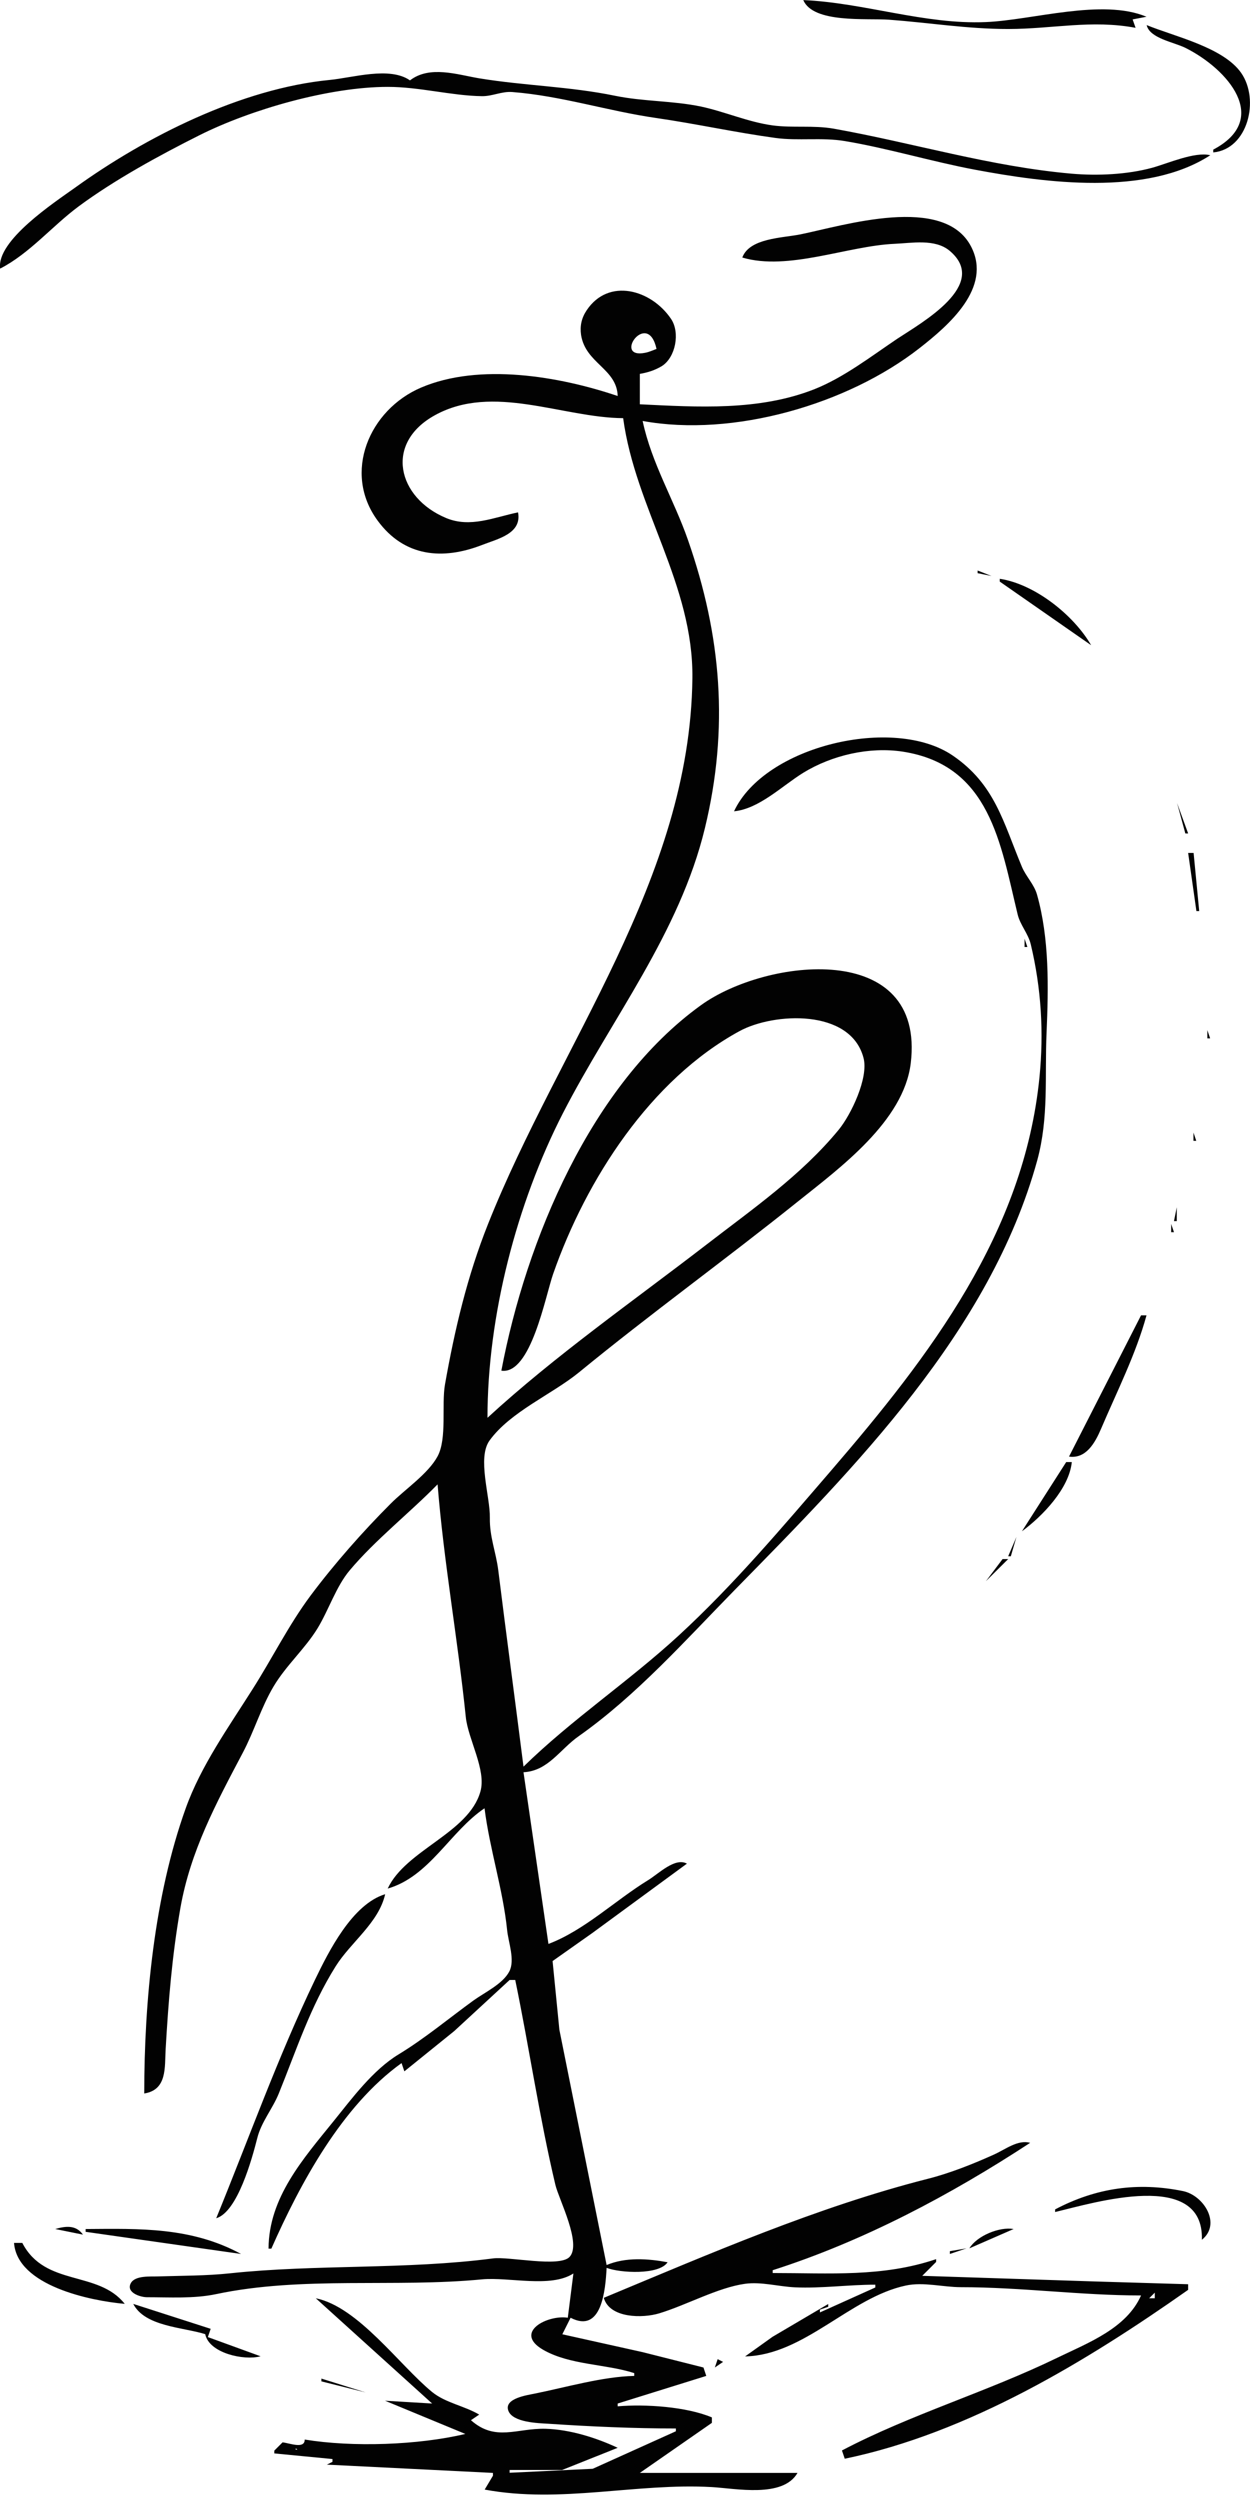 <?xml version="1.0" encoding="UTF-8" standalone="no"?>
<!-- Created with Inkscape (http://www.inkscape.org/) -->

<svg
   width="32"
   height="64"
   viewBox="0 0 8.467 16.933"
   version="1.1"
   id="svg1"
   inkscape:version="1.3.2 (091e20e, 2023-11-25, custom)"
   sodipodi:docname="logomale.svg"
   xmlns:inkscape="http://www.inkscape.org/namespaces/inkscape"
   xmlns:sodipodi="http://sodipodi.sourceforge.net/DTD/sodipodi-0.dtd"
   xmlns="http://www.w3.org/2000/svg"
   xmlns:svg="http://www.w3.org/2000/svg">
  <sodipodi:namedview
     id="namedview1"
     pagecolor="#ffffff"
     bordercolor="#666666"
     borderopacity="1.0"
     inkscape:showpageshadow="2"
     inkscape:pageopacity="0.0"
     inkscape:pagecheckerboard="0"
     inkscape:deskcolor="#d1d1d1"
     inkscape:document-units="mm"
     inkscape:zoom="13.412682"
     inkscape:cx="17.408897"
     inkscape:cy="32.096488"
     inkscape:window-width="1920"
     inkscape:window-height="1137"
     inkscape:window-x="-8"
     inkscape:window-y="-8"
     inkscape:window-maximized="1"
     inkscape:current-layer="layer1" />
  <defs
     id="defs1" />
  <g
     inkscape:label="Vrstva 1"
     inkscape:groupmode="layer"
     id="layer1">
    <path
       style="fill:#020202;stroke:none;stroke-width:0.02"
       d="m 5.441,2.7e-6 c 0.068,0.159 0.428,0.122 0.581,0.133 0.27,0.02 0.531,0.063 0.807,0.063 0.303,-5.292e-4 0.564,-0.064 0.863,-0.008 L 7.672,0.131 7.766,0.113 C 7.466,-0.013 6.994,0.136 6.678,0.149 6.263,0.167 5.854,0.018 5.441,0 m 2.326,0.169 c 0.019,0.09 0.185,0.116 0.263,0.155 0.286,0.143 0.581,0.482 0.188,0.689 v 0.019 C 8.453,1.01 8.534,0.675 8.407,0.493 8.285,0.319 7.953,0.246 7.766,0.169 m -4.989,0.375 C 2.64,0.448 2.39,0.526 2.233,0.541 1.635,0.599 0.988,0.925 0.508,1.271 0.368,1.371 -0.026,1.63 0.001,1.819 0.201,1.716 0.353,1.531 0.532,1.398 0.775,1.218 1.081,1.051 1.352,0.915 1.702,0.74 2.232,0.588 2.627,0.588 c 0.214,0 0.431,0.06 0.638,0.063 0.071,7.938e-4 0.134,-0.034 0.206,-0.028 0.333,0.026 0.647,0.129 0.975,0.176 0.269,0.039 0.536,0.098 0.807,0.135 0.154,0.021 0.314,-0.005 0.469,0.021 0.289,0.048 0.589,0.139 0.882,0.194 0.474,0.089 1.163,0.182 1.594,-0.098 C 8.093,1.025 7.91,1.107 7.804,1.136 7.635,1.182 7.434,1.191 7.26,1.176 6.709,1.128 6.185,0.967 5.647,0.871 5.509,0.847 5.37,0.867 5.234,0.849 5.066,0.826 4.911,0.756 4.747,0.721 4.554,0.681 4.36,0.688 4.165,0.648 3.859,0.585 3.55,0.58 3.246,0.53 3.097,0.505 2.911,0.441 2.777,0.544 m 2.251,1.2 c 0.312,0.092 0.712,-0.079 1.032,-0.093 0.117,-0.005 0.272,-0.035 0.371,0.046 C 6.707,1.927 6.241,2.186 6.078,2.294 5.901,2.413 5.715,2.557 5.516,2.636 5.14,2.784 4.726,2.757 4.334,2.738 V 2.532 C 4.387,2.523 4.435,2.508 4.482,2.48 4.577,2.421 4.608,2.251 4.545,2.159 4.41,1.96 4.122,1.88 3.974,2.101 3.939,2.153 3.927,2.208 3.936,2.269 3.967,2.462 4.178,2.496 4.184,2.682 3.789,2.548 3.247,2.456 2.852,2.625 2.501,2.775 2.319,3.201 2.558,3.526 2.739,3.773 3,3.794 3.265,3.691 3.373,3.649 3.536,3.614 3.509,3.47 3.345,3.504 3.185,3.577 3.021,3.508 2.693,3.371 2.601,3.002 2.946,2.812 3.339,2.595 3.81,2.829 4.221,2.832 4.304,3.445 4.698,3.957 4.69,4.595 4.674,5.956 3.792,7.068 3.306,8.29 3.165,8.644 3.08,9.005 3.014,9.378 c -0.024,0.138 0.015,0.365 -0.05,0.486 -0.064,0.119 -0.223,0.225 -0.318,0.321 -0.189,0.189 -0.382,0.408 -0.542,0.622 -0.149,0.2 -0.26,0.425 -0.393,0.634 -0.161,0.255 -0.35,0.519 -0.453,0.807 -0.213,0.594 -0.281,1.305 -0.281,1.932 0.156,-0.025 0.138,-0.176 0.145,-0.3 0.019,-0.327 0.043,-0.63 0.1,-0.957 0.068,-0.385 0.241,-0.707 0.422,-1.05 0.077,-0.145 0.125,-0.309 0.209,-0.45 0.085,-0.143 0.213,-0.255 0.298,-0.394 0.075,-0.123 0.126,-0.284 0.218,-0.393 0.173,-0.206 0.405,-0.388 0.595,-0.582 0.042,0.526 0.137,1.05 0.191,1.575 0.015,0.151 0.141,0.36 0.099,0.506 -0.079,0.281 -0.506,0.395 -0.628,0.657 0.284,-0.082 0.422,-0.386 0.656,-0.544 0.035,0.278 0.125,0.55 0.153,0.825 0.008,0.082 0.055,0.203 0.015,0.28 -0.044,0.085 -0.168,0.143 -0.243,0.197 -0.172,0.125 -0.328,0.256 -0.507,0.365 -0.173,0.105 -0.315,0.297 -0.44,0.452 -0.206,0.255 -0.44,0.518 -0.441,0.864 h 0.019 c 0.196,-0.443 0.478,-0.967 0.882,-1.257 l 0.019,0.056 0.338,-0.273 0.375,-0.346 h 0.038 c 0.095,0.46 0.164,0.933 0.272,1.388 0.024,0.1 0.181,0.401 0.095,0.489 -0.07,0.071 -0.411,-0.005 -0.517,0.009 -0.59,0.077 -1.2,0.039 -1.782,0.101 -0.159,0.017 -0.326,0.016 -0.488,0.021 -0.05,0.002 -0.155,-0.008 -0.184,0.046 -0.034,0.064 0.066,0.095 0.109,0.095 C 1.149,15.56 1.312,15.571 1.464,15.539 2.045,15.416 2.675,15.496 3.265,15.439 3.448,15.422 3.731,15.499 3.884,15.399 l -0.038,0.3 c -0.135,-0.022 -0.372,0.098 -0.167,0.217 0.181,0.104 0.421,0.095 0.617,0.158 v 0.019 c -0.216,0.005 -0.461,0.077 -0.675,0.12 -0.048,0.01 -0.208,0.032 -0.178,0.115 0.029,0.081 0.204,0.085 0.272,0.089 0.285,0.019 0.577,0.032 0.863,0.032 v 0.019 L 4.015,16.722 3.452,16.749 v -0.019 h 0.356 L 4.184,16.58 C 4.037,16.511 3.86,16.456 3.696,16.451 3.5,16.446 3.356,16.54 3.19,16.393 l 0.056,-0.038 C 3.144,16.295 3.018,16.276 2.927,16.202 2.706,16.021 2.426,15.625 2.139,15.567 l 0.788,0.713 -0.319,-0.019 0.544,0.225 c -0.319,0.076 -0.765,0.091 -1.088,0.038 2.7e-6,0.066 -0.099,0.025 -0.15,0.019 l -0.056,0.056 v 0.019 l 0.394,0.038 v 0.019 l -0.038,0.019 1.125,0.056 v 0.019 l -0.056,0.094 c 0.516,0.096 1.027,-0.046 1.538,-0.017 0.162,0.009 0.482,0.076 0.581,-0.096 H 4.334 L 4.822,16.411 V 16.374 C 4.649,16.301 4.37,16.283 4.184,16.299 V 16.28 L 4.784,16.093 4.765,16.036 4.353,15.932 3.809,15.811 3.865,15.699 c 0.211,0.11 0.236,-0.187 0.244,-0.338 0.09,0.035 0.356,0.05 0.413,-0.038 -0.135,-0.025 -0.285,-0.035 -0.413,0.019 l -0.32,-1.594 -0.046,-0.465 0.272,-0.192 0.638,-0.468 c -0.081,-0.044 -0.191,0.068 -0.263,0.112 -0.222,0.136 -0.43,0.339 -0.675,0.432 L 3.546,12.004 C 3.714,11.995 3.792,11.849 3.921,11.759 4.312,11.483 4.644,11.109 4.977,10.769 5.788,9.942 6.707,9.018 7.026,7.859 7.105,7.568 7.076,7.292 7.089,6.996 7.102,6.69 7.109,6.358 7.024,6.058 7.004,5.989 6.95,5.937 6.922,5.871 6.795,5.567 6.739,5.312 6.453,5.117 6.054,4.845 5.179,5.051 4.972,5.495 5.143,5.478 5.297,5.323 5.441,5.234 5.635,5.115 5.889,5.056 6.116,5.091 c 0.59,0.092 0.661,0.623 0.777,1.102 0.017,0.072 0.071,0.129 0.089,0.203 0.071,0.297 0.089,0.597 0.059,0.9 C 6.936,8.351 6.301,9.18 5.631,9.959 5.3,10.343 4.969,10.736 4.596,11.079 4.259,11.389 3.872,11.647 3.546,11.966 3.49,11.523 3.43,11.078 3.375,10.635 3.359,10.51 3.316,10.411 3.318,10.28 3.321,10.138 3.231,9.875 3.316,9.757 3.457,9.562 3.738,9.445 3.921,9.296 4.405,8.899 4.916,8.53 5.406,8.137 5.688,7.911 6.121,7.595 6.169,7.202 6.27,6.363 5.189,6.489 4.747,6.809 4.003,7.346 3.563,8.401 3.396,9.284 3.596,9.313 3.694,8.779 3.747,8.628 3.971,7.987 4.407,7.312 5.009,6.984 5.24,6.858 5.761,6.83 5.849,7.165 5.885,7.3 5.764,7.551 5.681,7.652 5.428,7.96 5.096,8.19 4.784,8.431 4.291,8.811 3.76,9.182 3.302,9.603 c 0,-0.689 0.197,-1.45 0.511,-2.063 C 4.141,6.901 4.603,6.321 4.775,5.608 4.938,4.933 4.887,4.308 4.66,3.657 4.565,3.384 4.414,3.139 4.353,2.851 4.967,2.963 5.741,2.739 6.228,2.358 6.425,2.204 6.722,1.949 6.578,1.67 6.394,1.314 5.716,1.527 5.422,1.587 5.298,1.612 5.077,1.612 5.028,1.744 M 4.447,2.363 c -0.024,0.009 -0.05,0.021 -0.076,0.026 -0.226,0.046 0.016,-0.299 0.076,-0.026 M 6.622,3.864 V 3.882 L 6.716,3.901 6.622,3.864 M 6.772,3.92 V 3.939 L 7.391,4.37 C 7.273,4.166 7.01,3.956 6.772,3.92 m 1.163,1.425 0.019,0.019 -0.019,-0.019 m 0.019,0.038 0.019,0.019 -0.019,-0.019 m 0.019,0.056 0.056,0.206 h 0.019 L 7.973,5.439 m 0.056,0.225 0.019,0.019 -0.019,-0.019 m 0.025,0.069 0.006,0.012 -0.006,-0.012 m -0.006,0.044 0.056,0.394 h 0.019 l -0.038,-0.394 h -0.038 m -1.107,0.581 v 0.056 h 0.019 l -0.019,-0.056 m 1.238,0.619 v 0.056 h 0.019 l -0.019,-0.056 m -0.038,0.319 0.019,0.019 -0.019,-0.019 m -0.056,0.375 v 0.056 h 0.019 l -0.019,-0.056 m -0.063,0.325 0.013,0.006 -0.013,-0.006 m -0.031,0.125 0.019,0.019 -0.019,-0.019 m -0.019,0.056 -0.019,0.094 h 0.019 v -0.094 m -0.038,0.113 v 0.056 h 0.019 l -0.019,-0.056 m -0.019,0.075 0.019,0.019 -0.019,-0.019 M 7.748,8.872 7.766,8.89 7.748,8.872 M 7.729,8.909 7.241,9.866 C 7.356,9.882 7.417,9.774 7.458,9.678 7.564,9.429 7.695,9.17 7.766,8.909 H 7.729 M 7.222,9.903 6.922,10.372 C 7.062,10.269 7.242,10.082 7.26,9.903 h -0.038 M 6.885,10.41 6.829,10.541 H 6.847 L 6.885,10.41 M 6.791,10.56 6.678,10.71 6.829,10.56 H 6.791 m -0.15,0.169 -0.038,0.056 0.038,-0.056 m -0.075,0.075 -0.075,0.113 0.075,-0.113 m -0.938,0.957 0.019,0.019 -0.019,-0.019 m -0.9,0.769 -0.019,0.038 0.019,-0.038 m -0.056,0.038 0.019,0.019 -0.019,-0.019 m -3.207,2.457 c 0.144,-0.043 0.242,-0.402 0.278,-0.544 0.027,-0.108 0.103,-0.197 0.145,-0.3 0.121,-0.298 0.213,-0.587 0.386,-0.863 0.103,-0.164 0.291,-0.294 0.335,-0.488 -0.223,0.068 -0.382,0.386 -0.476,0.581 -0.252,0.525 -0.447,1.073 -0.668,1.613 m 2.645,-2.082 -0.019,0.019 0.019,-0.019 m -0.019,2.626 c 0.042,0.134 0.26,0.136 0.375,0.101 0.182,-0.055 0.398,-0.175 0.581,-0.2 0.11,-0.015 0.228,0.019 0.338,0.024 0.18,0.008 0.363,-0.018 0.544,-0.018 v 0.019 l -0.375,0.169 v -0.019 l 0.056,-0.019 v -0.019 L 5.233,15.828 5.047,15.961 c 0.401,-0.009 0.709,-0.399 1.088,-0.48 0.12,-0.026 0.253,0.011 0.375,0.011 0.407,1.56e-4 0.811,0.056 1.219,0.056 -0.098,0.222 -0.356,0.32 -0.563,0.42 -0.478,0.233 -0.999,0.386 -1.463,0.63 l 0.019,0.056 c 0.839,-0.174 1.64,-0.661 2.326,-1.144 v -0.038 l -0.638,-0.019 -1.163,-0.038 0.094,-0.094 v -0.019 c -0.363,0.123 -0.724,0.094 -1.107,0.094 v -0.019 c 0.616,-0.197 1.205,-0.51 1.744,-0.863 -0.084,-0.023 -0.168,0.045 -0.244,0.079 -0.139,0.063 -0.302,0.128 -0.45,0.165 -0.75,0.191 -1.478,0.508 -2.194,0.806 m 3.057,-0.6 v 0.019 c 0.267,-0.064 1.009,-0.291 0.994,0.188 0.134,-0.107 0.013,-0.301 -0.128,-0.33 -0.305,-0.062 -0.587,-0.023 -0.866,0.124 m -0.038,0 0.019,0.019 -0.019,-0.019 m -0.038,0.019 0.019,0.019 -0.019,-0.019 m -0.038,0.019 0.019,0.019 -0.019,-0.019 m -0.056,0.019 0.019,0.019 -0.019,-0.019 m -0.044,0.025 0.013,0.006 -0.013,-0.006 m -5.452,0.013 0.019,0.019 -0.019,-0.019 m -1.107,0.038 0.188,0.038 c -0.047,-0.066 -0.115,-0.059 -0.188,-0.038 m 0.206,0 v 0.019 L 1.633,15.267 C 1.297,15.085 0.951,15.095 0.583,15.098 m 5.983,0.131 0.3,-0.131 c -0.097,-0.017 -0.25,0.047 -0.3,0.131 m -6.433,-0.056 0.188,-0.075 -0.188,0.075 m -0.038,0.019 c 0.022,0.29 0.515,0.392 0.75,0.413 C 0.664,15.376 0.306,15.491 0.151,15.192 h -0.056 m 6.339,0.056 v 0.019 l 0.113,-0.038 -0.113,0.019 m 1.707,-0.038 0.019,0.056 -0.019,-0.056 m -0.319,0.319 v 0.038 h -0.038 l 0.038,-0.038 m -6.958,0.075 0.019,0.019 -0.019,-0.019 m 0.038,0 c 0.078,0.155 0.337,0.159 0.488,0.206 0.026,0.129 0.263,0.181 0.375,0.15 L 1.408,15.83 1.427,15.774 0.902,15.605 m 4.408,0.206 -0.038,0.038 0.038,-0.038 m 0.038,0 -0.019,0.019 0.019,-0.019 m -3.582,0.188 0.056,-0.019 -0.056,0.019 m 0.075,-0.019 0.056,0.056 -0.056,-0.056 m 3.02,0 -0.019,0.056 0.056,-0.038 -0.038,-0.019 m -2.945,0.019 0.019,0.019 -0.019,-0.019 m 2.888,0.056 0.019,0.019 -0.019,-0.019 m -2.682,0.019 0.019,0.019 -0.019,-0.019 m 0.056,0.038 v 0.019 l 0.3,0.075 -0.3,-0.094 m 0.356,0.131 0.019,0.019 -0.019,-0.019 m -0.525,0.344 0.006,0.006 c -0.009,0.003 -0.021,-0.006 -0.006,-0.006 z"
       id="path1" />
  </g>
</svg>
